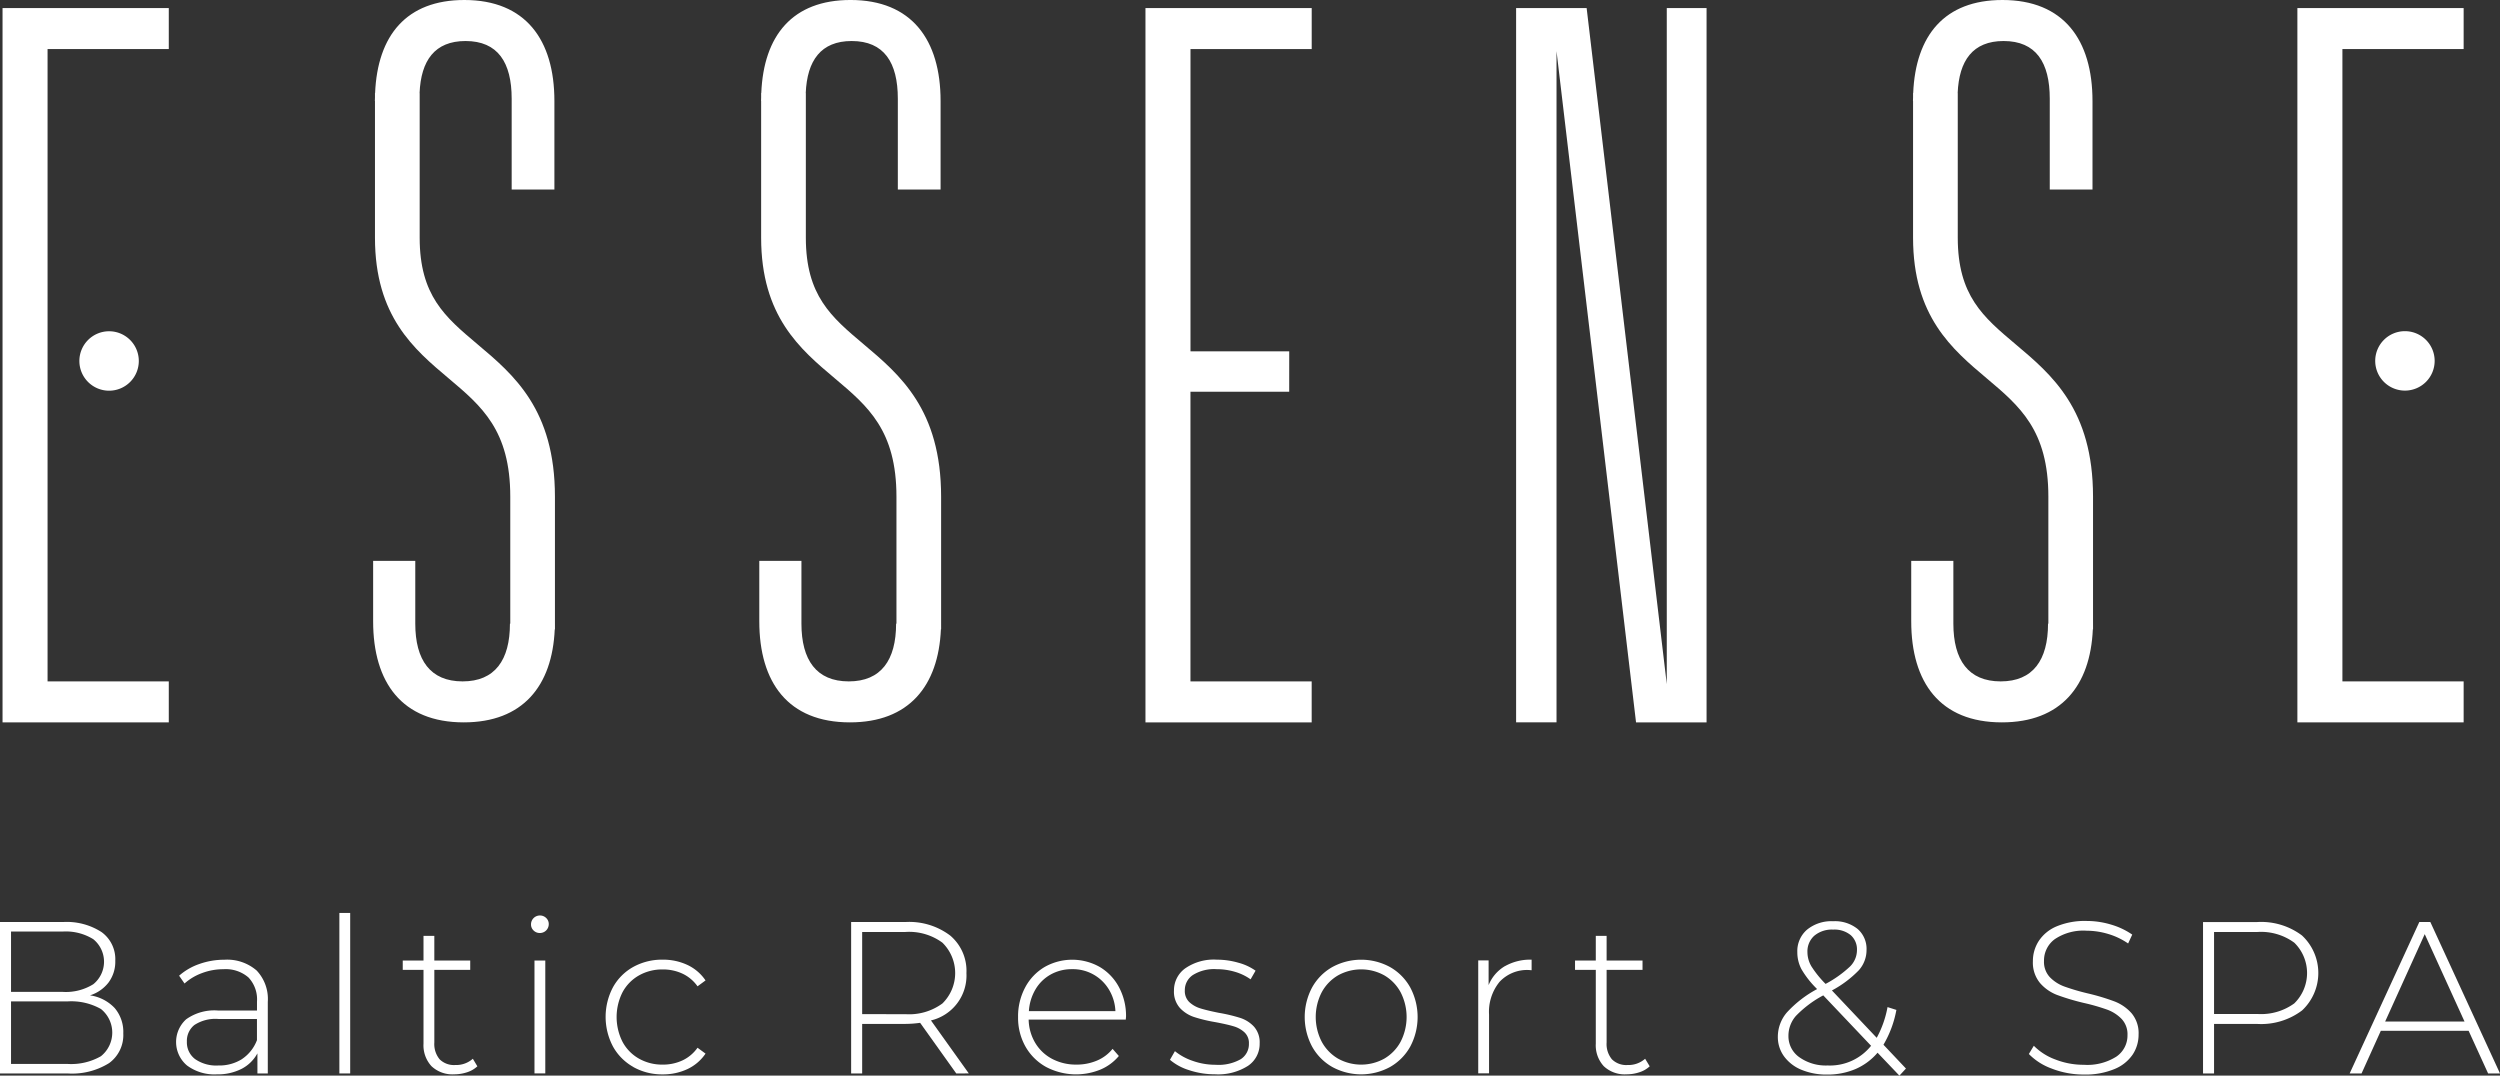 <svg xmlns="http://www.w3.org/2000/svg" xmlns:xlink="http://www.w3.org/1999/xlink" width="212.671" height="91.5" viewBox="0 0 212.671 91.5">
  <rect x="0" y="0" width="212.671" height="91.5" fill="#333333" stroke="none"/>
  <defs>
    <clipPath id="clip-path">
      <rect id="Rectangle_4" data-name="Rectangle 4" width="212.671" height="91.5" fill="#fff"/>
    </clipPath>
  </defs>
  <g id="Group_4" data-name="Group 4" transform="translate(-444.249 -27.061)">
    <g id="Group_3" data-name="Group 3" transform="translate(444.249 27.061)">
      <path id="Path_1" data-name="Path 1" d="M.314,1V61.765H14.456V58.278H4.144V4.486H14.456V1Z" transform="translate(-0.098 -0.313)" fill="#fff"/>
      <g id="Group_2" data-name="Group 2">
        <g id="Group_1" data-name="Group 1" clip-path="url(#clip-path)">
          <path id="Path_2" data-name="Path 2" d="M61.655,53.534h-.019c-.212,4.818-2.717,7.917-7.739,7.917-5.254,0-7.71-3.388-7.71-8.593V47.714h3.585v5.341c0,3.094,1.277,4.91,4.026,4.91s4.027-1.816,4.027-4.91l.028,0v-10.8c0-5.653-2.431-7.7-5.248-10.073-2.935-2.471-6.262-5.271-6.262-11.961V8.592h-.009c0-.1.008-.2.009-.305V7.916h.011C46.561,3.013,49.015,0,53.947,0c5.205,0,7.66,3.387,7.66,8.594v7.531H57.972V8.4c0-3.094-1.177-4.91-3.927-4.91-2.612,0-3.794,1.654-3.907,4.431h.008v12.3c0,4.923,2.164,6.745,4.907,9.055,3.1,2.606,6.6,5.559,6.6,12.98V52.858h0c0,.014,0,.027,0,.041Z" transform="translate(-14.445 0)" fill="#fff"/>
          <path id="Path_3" data-name="Path 3" d="M109.453,53.534h-.018c-.213,4.818-2.717,7.917-7.739,7.917-5.255,0-7.711-3.388-7.711-8.593V47.714h3.585v5.341c0,3.094,1.276,4.91,4.026,4.91s4.027-1.816,4.027-4.91l.03,0v-10.8c0-5.653-2.432-7.7-5.249-10.073-2.934-2.471-6.262-5.271-6.262-11.961V8.592h-.008c0-.1.008-.2.008-.305V7.916h.012c.2-4.9,2.659-7.917,7.591-7.917,5.205,0,7.662,3.387,7.662,8.594v7.531H105.77V8.4c0-3.094-1.176-4.91-3.926-4.91-2.613,0-3.794,1.654-3.908,4.431h.009v12.3c0,4.923,2.163,6.745,4.907,9.055,3.094,2.606,6.6,5.559,6.6,12.98V52.858h0c0,.014,0,.027,0,.041Z" transform="translate(-29.393 0)" fill="#fff"/>
          <path id="Path_4" data-name="Path 4" d="M154.012,33.638h-8.4v24.64h10.312v3.486H141.785V1h14.142V4.486H145.615V30.2h8.4Z" transform="translate(-44.342 -0.313)" fill="#fff"/>
          <path id="Path_5" data-name="Path 5" d="M203.864,1V61.764h-6L191.1,4.663v57.1h-3.438V1h6l6.817,57.512V1Z" transform="translate(-58.689 -0.313)" fill="#fff"/>
          <path id="Path_6" data-name="Path 6" d="M252.039,53.534h-.019c-.212,4.818-2.717,7.917-7.739,7.917-5.254,0-7.71-3.388-7.71-8.593V47.714h3.585v5.341c0,3.094,1.277,4.91,4.026,4.91s4.027-1.816,4.027-4.91l.028,0v-10.8c0-5.653-2.431-7.7-5.248-10.073-2.935-2.471-6.262-5.271-6.262-11.961V8.592h-.009c0-.1.008-.2.009-.305V7.916h.011C236.945,3.013,239.4,0,244.331,0c5.205,0,7.66,3.387,7.66,8.594v7.531h-3.635V8.4c0-3.094-1.177-4.91-3.927-4.91-2.612,0-3.794,1.654-3.907,4.431h.008v12.3c0,4.923,2.164,6.745,4.907,9.055,3.1,2.606,6.6,5.559,6.6,12.98V52.858h0c0,.014,0,.027,0,.041Z" transform="translate(-73.986 0)" fill="#fff"/>
          <path id="Path_7" data-name="Path 7" d="M288.2,33.638v24.64h10.313v3.486H284.37V1h14.143V4.486H288.2V30.2" transform="translate(-88.935 -0.313)" fill="#fff"/>
          <path id="Path_8" data-name="Path 8" d="M12.353,46.059h0a2.528,2.528,0,1,1,2.528-2.528,2.528,2.528,0,0,1-2.528,2.528" transform="translate(-3.073 -12.823)" fill="#fff"/>
          <path id="Path_9" data-name="Path 9" d="M296.531,46.047h0a2.528,2.528,0,1,1,2.528-2.528,2.528,2.528,0,0,1-2.528,2.528" transform="translate(-91.947 -12.819)" fill="#fff"/>
          <path id="Path_10" data-name="Path 10" d="M8.584,125.545a2.575,2.575,0,0,0,0-4.02,5.152,5.152,0,0,0-2.843-.644H.938V126.2h4.8a5.081,5.081,0,0,0,2.843-.654M.938,114.938v5.134h4.4a4.42,4.42,0,0,0,2.6-.654,2.465,2.465,0,0,0,0-3.827,4.426,4.426,0,0,0-2.6-.653Zm8.823,6.514a3.144,3.144,0,0,1,.727,2.153,2.946,2.946,0,0,1-1.2,2.52,5.942,5.942,0,0,1-3.551.884H0V114.128H5.373a5.443,5.443,0,0,1,3.266.856,2.842,2.842,0,0,1,1.168,2.438,2.961,2.961,0,0,1-.579,1.858,3.2,3.2,0,0,1-1.574,1.086,3.575,3.575,0,0,1,2.107,1.086" transform="translate(0 -35.693)" fill="#fff"/>
          <path id="Path_11" data-name="Path 11" d="M27.415,127.233a3.355,3.355,0,0,0,1.26-1.6v-1.8H25.4a3.26,3.26,0,0,0-2.051.515,1.726,1.726,0,0,0-.635,1.416,1.774,1.774,0,0,0,.7,1.482,3.148,3.148,0,0,0,1.969.543,3.618,3.618,0,0,0,2.034-.553m1.223-7.534a3.526,3.526,0,0,1,.957,2.677v6.091h-.883v-1.712a3.2,3.2,0,0,1-1.343,1.316,4.458,4.458,0,0,1-2.116.469,3.9,3.9,0,0,1-2.53-.754,2.609,2.609,0,0,1-.074-3.928,4.11,4.11,0,0,1,2.733-.746h3.294v-.772a2.706,2.706,0,0,0-.727-2.043,2.95,2.95,0,0,0-2.125-.7,5.122,5.122,0,0,0-1.831.331,4.6,4.6,0,0,0-1.482.884l-.46-.663a5.1,5.1,0,0,1,1.73-1,6.285,6.285,0,0,1,2.116-.359,3.825,3.825,0,0,1,2.741.911" transform="translate(-6.816 -37.15)" fill="#fff"/>
          <rect id="Rectangle_3" data-name="Rectangle 3" width="0.92" height="13.653" transform="translate(28.87 77.663)" fill="#fff"/>
          <path id="Path_12" data-name="Path 12" d="M56.2,126.938a2.308,2.308,0,0,1-.874.506,3.452,3.452,0,0,1-1.095.175,2.592,2.592,0,0,1-1.932-.689,2.619,2.619,0,0,1-.681-1.923v-6.275H49.852v-.791h1.766v-2.1h.92v2.1h3.054v.791H52.539v6.183a2.028,2.028,0,0,0,.451,1.426,1.728,1.728,0,0,0,1.334.487,2.136,2.136,0,0,0,1.491-.533Z" transform="translate(-15.591 -36.229)" fill="#fff"/>
          <path id="Path_13" data-name="Path 13" d="M66.023,117.152h.92v9.605h-.92ZM65.95,114.6a.7.7,0,0,1-.221-.524.754.754,0,0,1,.754-.755.744.744,0,0,1,.534.212.7.7,0,0,1,.221.524.753.753,0,0,1-.755.755.741.741,0,0,1-.533-.212" transform="translate(-20.556 -35.442)" fill="#fff"/>
          <path id="Path_14" data-name="Path 14" d="M77.32,127.914a4.484,4.484,0,0,1-1.73-1.739,5.393,5.393,0,0,1,0-5.042,4.426,4.426,0,0,1,1.73-1.73,5.045,5.045,0,0,1,2.5-.616,4.847,4.847,0,0,1,2.107.451,3.812,3.812,0,0,1,1.537,1.316l-.681.5a3.274,3.274,0,0,0-1.279-1.076,3.91,3.91,0,0,0-1.684-.359,4.008,4.008,0,0,0-2.014.506,3.594,3.594,0,0,0-1.4,1.426,4.674,4.674,0,0,0,0,4.232,3.59,3.59,0,0,0,1.4,1.426,4.008,4.008,0,0,0,2.014.506,3.91,3.91,0,0,0,1.684-.359,3.282,3.282,0,0,0,1.279-1.077l.681.5a3.806,3.806,0,0,1-1.537,1.315,4.836,4.836,0,0,1-2.107.451,4.985,4.985,0,0,1-2.5-.625" transform="translate(-23.445 -37.15)" fill="#fff"/>
          <path id="Path_15" data-name="Path 15" d="M109.971,121.967a4.778,4.778,0,0,0,3.146-.911,3.621,3.621,0,0,0,0-5.171,4.774,4.774,0,0,0-3.146-.911h-3.68v6.992Zm4.324,5.042-3.073-4.306a9.44,9.44,0,0,1-1.251.092h-3.68v4.214h-.938V114.128h4.618a5.776,5.776,0,0,1,3.809,1.15,3.931,3.931,0,0,1,1.381,3.193,3.927,3.927,0,0,1-3.018,4.029l3.22,4.508Z" transform="translate(-32.948 -35.693)" fill="#fff"/>
          <path id="Path_16" data-name="Path 16" d="M128.8,120.047a3.435,3.435,0,0,0-1.3,1.269,4.134,4.134,0,0,0-.561,1.849h7.36a3.858,3.858,0,0,0-.553-1.84,3.571,3.571,0,0,0-3.128-1.729,3.684,3.684,0,0,0-1.822.451m6.385,3.836h-8.262a4.019,4.019,0,0,0,.57,2,3.654,3.654,0,0,0,1.445,1.353,4.338,4.338,0,0,0,2.052.478,4.389,4.389,0,0,0,1.739-.34,3.392,3.392,0,0,0,1.334-1l.533.607a4.1,4.1,0,0,1-1.573,1.159,5.48,5.48,0,0,1-4.609-.221,4.536,4.536,0,0,1-1.757-1.73,4.97,4.97,0,0,1-.634-2.521,5.22,5.22,0,0,1,.6-2.512,4.411,4.411,0,0,1,1.647-1.739,4.76,4.76,0,0,1,4.7-.009,4.382,4.382,0,0,1,1.637,1.72,5.171,5.171,0,0,1,.6,2.5Z" transform="translate(-39.413 -37.15)" fill="#fff"/>
          <path id="Path_17" data-name="Path 17" d="M146.455,128.189a4.562,4.562,0,0,1-1.638-.883l.423-.736a4.857,4.857,0,0,0,1.518.828,5.741,5.741,0,0,0,1.941.331,3.81,3.81,0,0,0,2.144-.478,1.524,1.524,0,0,0,.691-1.325,1.238,1.238,0,0,0-.378-.957,2.33,2.33,0,0,0-.929-.515q-.553-.165-1.528-.349a12.8,12.8,0,0,1-1.84-.442,2.882,2.882,0,0,1-1.2-.773,2.075,2.075,0,0,1-.5-1.472,2.3,2.3,0,0,1,.948-1.886,4.271,4.271,0,0,1,2.7-.745,6.6,6.6,0,0,1,1.822.258,4.566,4.566,0,0,1,1.471.68l-.423.736a4.41,4.41,0,0,0-1.344-.644,5.478,5.478,0,0,0-1.546-.221,3.419,3.419,0,0,0-2.024.5,1.544,1.544,0,0,0-.681,1.306,1.3,1.3,0,0,0,.387,1,2.426,2.426,0,0,0,.948.533q.561.175,1.573.377a13.7,13.7,0,0,1,1.812.432,2.761,2.761,0,0,1,1.168.746,2,2,0,0,1,.478,1.416,2.247,2.247,0,0,1-.993,1.914,4.717,4.717,0,0,1-2.8.718,6.936,6.936,0,0,1-2.208-.35" transform="translate(-45.291 -37.15)" fill="#fff"/>
          <path id="Path_18" data-name="Path 18" d="M168.278,127.2a3.7,3.7,0,0,0,1.379-1.436,4.6,4.6,0,0,0,0-4.2,3.7,3.7,0,0,0-1.379-1.435,4.054,4.054,0,0,0-3.956,0,3.7,3.7,0,0,0-1.38,1.435,4.6,4.6,0,0,0,0,4.2,3.7,3.7,0,0,0,1.38,1.436,4.054,4.054,0,0,0,3.956,0m-4.435.717a4.5,4.5,0,0,1-1.72-1.739,5.351,5.351,0,0,1,0-5.023,4.5,4.5,0,0,1,1.72-1.739,5.137,5.137,0,0,1,4.913,0,4.513,4.513,0,0,1,1.72,1.739,5.356,5.356,0,0,1,0,5.023,4.507,4.507,0,0,1-1.72,1.739,5.137,5.137,0,0,1-4.913,0" transform="translate(-50.507 -37.15)" fill="#fff"/>
          <path id="Path_19" data-name="Path 19" d="M185.233,119.348a4.374,4.374,0,0,1,2.282-.561v.9l-.221-.019a3.2,3.2,0,0,0-2.5,1,4.025,4.025,0,0,0-.9,2.788v5h-.92v-9.605h.883v2.1a3.325,3.325,0,0,1,1.38-1.61" transform="translate(-57.223 -37.15)" fill="#fff"/>
          <path id="Path_20" data-name="Path 20" d="M201.312,126.938a2.311,2.311,0,0,1-.874.506,3.453,3.453,0,0,1-1.1.175,2.592,2.592,0,0,1-1.932-.689,2.618,2.618,0,0,1-.68-1.923v-6.275h-1.767v-.791h1.767v-2.1h.92v2.1h3.055v.791h-3.055v6.183a2.031,2.031,0,0,0,.451,1.426,1.728,1.728,0,0,0,1.334.487,2.135,2.135,0,0,0,1.491-.533Z" transform="translate(-60.974 -36.229)" fill="#fff"/>
          <path id="Path_21" data-name="Path 21" d="M222.885,117.821a8.772,8.772,0,0,0,1.233,1.537,9.507,9.507,0,0,0,2.1-1.5,1.974,1.974,0,0,0,.57-1.371,1.617,1.617,0,0,0-.533-1.279,2.184,2.184,0,0,0-1.491-.469,2.315,2.315,0,0,0-1.61.525,1.782,1.782,0,0,0-.579,1.389,2.37,2.37,0,0,0,.313,1.168m5.1,6.8-4.067-4.287a9.311,9.311,0,0,0-2.327,1.748,2.562,2.562,0,0,0-.635,1.693,2.176,2.176,0,0,0,.929,1.822,3.884,3.884,0,0,0,2.4.7,4.483,4.483,0,0,0,3.7-1.674m2.41,2.539-1.858-1.95a5.137,5.137,0,0,1-1.877,1.389,6,6,0,0,1-2.411.469,5.523,5.523,0,0,1-2.171-.4,3.444,3.444,0,0,1-1.49-1.141,2.779,2.779,0,0,1-.534-1.675,3.181,3.181,0,0,1,.755-2.051,9.63,9.63,0,0,1,2.576-2l-.019-.036a7.9,7.9,0,0,1-1.306-1.665,3.084,3.084,0,0,1-.349-1.445,2.406,2.406,0,0,1,.828-1.914,3.281,3.281,0,0,1,2.226-.717,3.077,3.077,0,0,1,2.07.654,2.236,2.236,0,0,1,.764,1.794,2.577,2.577,0,0,1-.653,1.72,9.219,9.219,0,0,1-2.291,1.721l3.81,4.029a8.64,8.64,0,0,0,.92-2.613l.754.24a9,9,0,0,1-1.1,2.962l1.913,2.025Z" transform="translate(-68.819 -35.659)" fill="#fff"/>
          <path id="Path_22" data-name="Path 22" d="M253.132,126.572a5.183,5.183,0,0,1-2-1.26l.423-.7a4.988,4.988,0,0,0,1.831,1.168,6.572,6.572,0,0,0,2.419.451,4.613,4.613,0,0,0,2.779-.7,2.17,2.17,0,0,0,.939-1.821,1.9,1.9,0,0,0-.5-1.38,3.289,3.289,0,0,0-1.233-.792,17.1,17.1,0,0,0-1.988-.57,19.41,19.41,0,0,1-2.272-.68,3.634,3.634,0,0,1-1.454-1.021,2.726,2.726,0,0,1-.6-1.849,3.138,3.138,0,0,1,.5-1.72,3.364,3.364,0,0,1,1.517-1.242,6.214,6.214,0,0,1,2.549-.46,7.2,7.2,0,0,1,2.1.313,6.2,6.2,0,0,1,1.785.847l-.35.755a5.945,5.945,0,0,0-1.7-.81,6.407,6.407,0,0,0-1.831-.276,4.336,4.336,0,0,0-2.705.718,2.25,2.25,0,0,0-.92,1.858,1.9,1.9,0,0,0,.5,1.38,3.283,3.283,0,0,0,1.233.792,18.716,18.716,0,0,0,2.005.588,18.823,18.823,0,0,1,2.263.681,3.724,3.724,0,0,1,1.445,1,2.628,2.628,0,0,1,.6,1.813,3.054,3.054,0,0,1-.506,1.711A3.442,3.442,0,0,1,258.4,126.6a6.4,6.4,0,0,1-2.577.46,7.5,7.5,0,0,1-2.7-.488" transform="translate(-78.541 -35.651)" fill="#fff"/>
          <path id="Path_23" data-name="Path 23" d="M280.453,121.048a3.609,3.609,0,0,0,0-5.161,4.774,4.774,0,0,0-3.146-.911h-3.68v6.974h3.68a4.808,4.808,0,0,0,3.146-.9m.663-5.769a4.362,4.362,0,0,1,0,6.367,5.774,5.774,0,0,1-3.809,1.15h-3.68v4.214h-.938V114.129h4.618a5.777,5.777,0,0,1,3.809,1.15" transform="translate(-85.281 -35.693)" fill="#fff"/>
          <path id="Path_24" data-name="Path 24" d="M300.611,122.593l-3.385-7.434-3.367,7.434Zm.35.791H293.49l-1.638,3.625h-1.012l5.925-12.881h.938l5.926,12.881h-1.012Z" transform="translate(-90.958 -35.693)" fill="#fff"/>
        </g>
      </g>
    </g>
  </g>
</svg>
